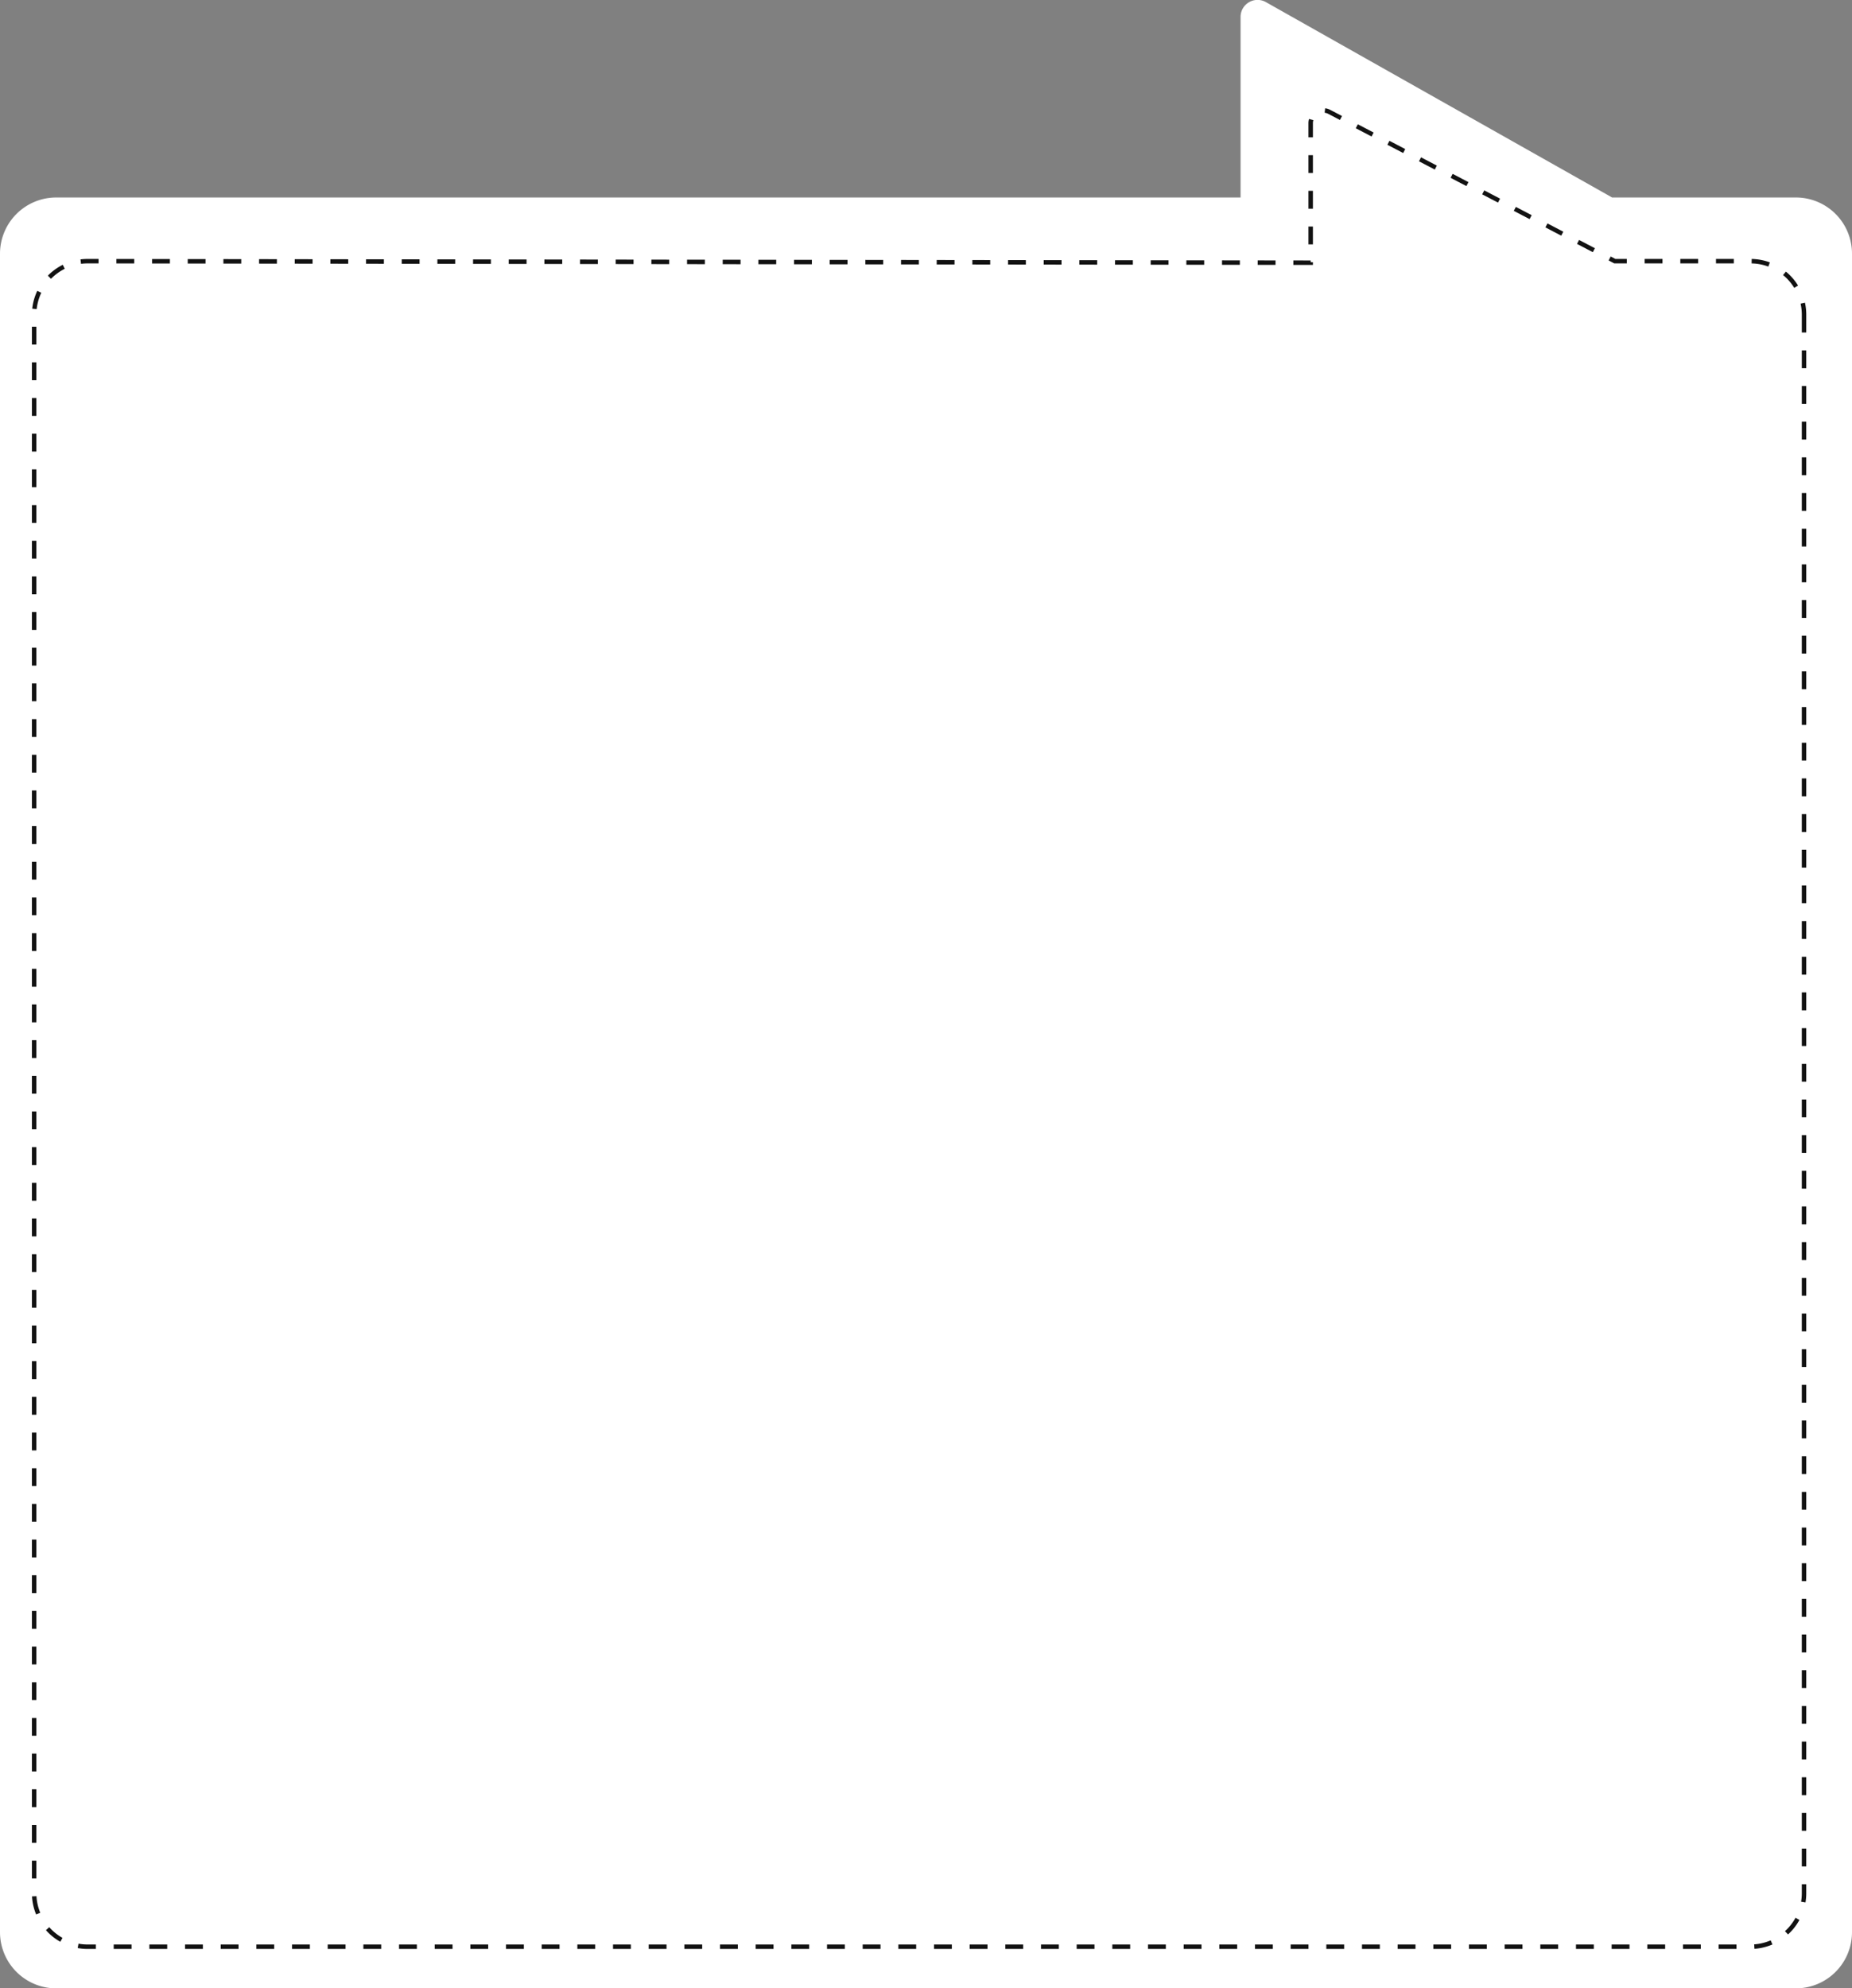 <?xml version="1.0" encoding="UTF-8"?> <svg xmlns="http://www.w3.org/2000/svg" viewBox="0 0 415.42 445.91"><rect x="0" y="0" width="415.42" height="445.91" fill="#808080" stroke="none"/> <defs> <style>.cls-1{fill:#fff;}.cls-2{fill:none;stroke:#121212;stroke-miterlimit:10;stroke-dasharray:4;}</style> </defs> <title>Ресурс 89</title> <g id="Слой_2" data-name="Слой 2"> <g id="Слой_1-2" data-name="Слой 1"> <path class="cls-1" d="M415.42,56.85V433.34a12.6,12.6,0,0,1-12.57,12.57H12.57A12.61,12.61,0,0,1,0,433.34V56.86A12.61,12.61,0,0,1,12.57,44.29h265.7V3.82A3.81,3.81,0,0,1,284,.5l77.61,43.79h41.31A12.59,12.59,0,0,1,415.42,56.85Z"></path> <path class="cls-2" d="M404.66,70.57v354a12,12,0,0,1-12,12h-373a12,12,0,0,1-12-12v-354a12,12,0,0,1,12-12L294,58.91V27.62a2.85,2.85,0,0,1,4.17-2.53l64.05,33.48h30.44A12,12,0,0,1,404.66,70.57Z"></path> </g> </g> </svg> 